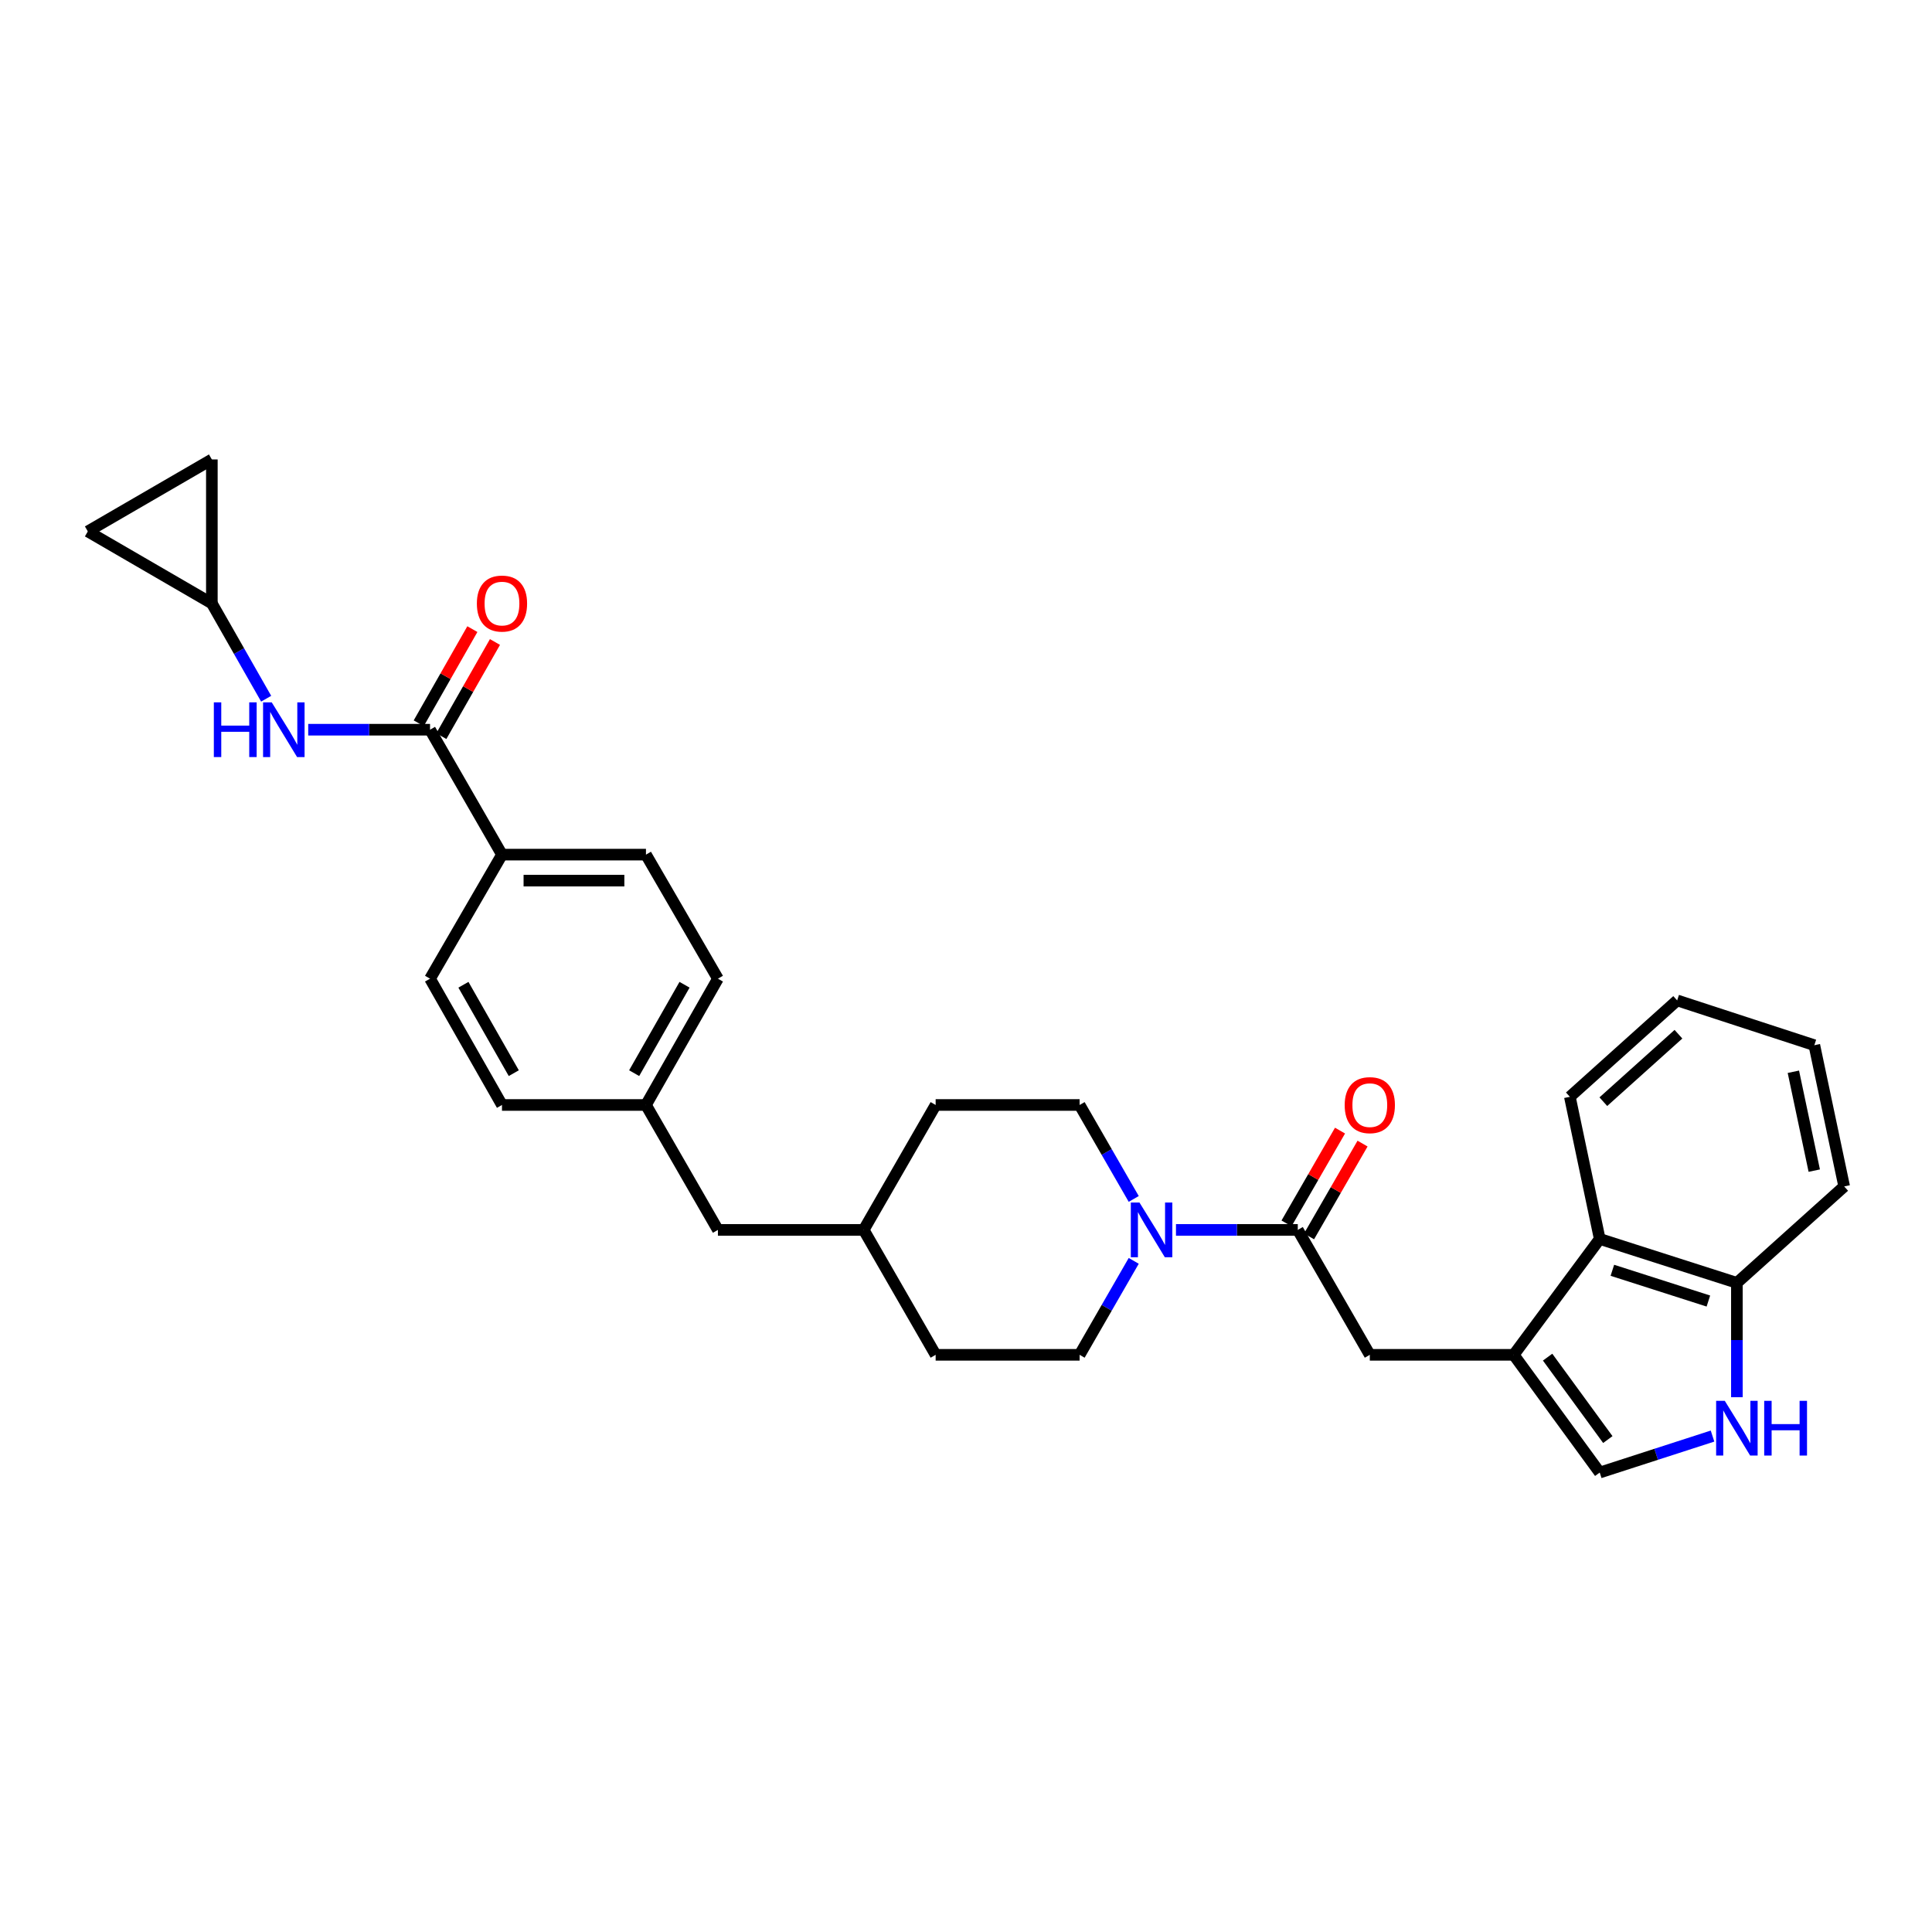<?xml version='1.0' encoding='iso-8859-1'?>
<svg version='1.1' baseProfile='full'
              xmlns='http://www.w3.org/2000/svg'
                      xmlns:rdkit='http://www.rdkit.org/xml'
                      xmlns:xlink='http://www.w3.org/1999/xlink'
                  xml:space='preserve'
width='1000px' height='1000px' viewBox='0 0 1000 1000'>
<!-- END OF HEADER -->
<rect style='opacity:1.0;fill:#FFFFFF;stroke:none' width='1000' height='1000' x='0' y='0'> </rect>
<path class='bond-4' d='M 783.494,701.254 L 828.016,762.19' style='fill:none;fill-rule:evenodd;stroke:#000000;stroke-width:6px;stroke-linecap:butt;stroke-linejoin:miter;stroke-opacity:1' />
<path class='bond-4' d='M 801.04,702.454 L 832.205,745.109' style='fill:none;fill-rule:evenodd;stroke:#000000;stroke-width:6px;stroke-linecap:butt;stroke-linejoin:miter;stroke-opacity:1' />
<path class='bond-5' d='M 783.494,701.254 L 709.009,701.254' style='fill:none;fill-rule:evenodd;stroke:#000000;stroke-width:6px;stroke-linecap:butt;stroke-linejoin:miter;stroke-opacity:1' />
<path class='bond-7' d='M 783.494,701.254 L 828.016,641.276' style='fill:none;fill-rule:evenodd;stroke:#000000;stroke-width:6px;stroke-linecap:butt;stroke-linejoin:miter;stroke-opacity:1' />
<path class='bond-0' d='M 671.732,636.595 L 709.009,701.254' style='fill:none;fill-rule:evenodd;stroke:#000000;stroke-width:6px;stroke-linecap:butt;stroke-linejoin:miter;stroke-opacity:1' />
<path class='bond-1' d='M 671.732,636.595 L 640.208,636.595' style='fill:none;fill-rule:evenodd;stroke:#000000;stroke-width:6px;stroke-linecap:butt;stroke-linejoin:miter;stroke-opacity:1' />
<path class='bond-1' d='M 640.208,636.595 L 608.683,636.595' style='fill:none;fill-rule:evenodd;stroke:#0000FF;stroke-width:6px;stroke-linecap:butt;stroke-linejoin:miter;stroke-opacity:1' />
<path class='bond-13' d='M 677.563,639.956 L 691.408,615.939' style='fill:none;fill-rule:evenodd;stroke:#000000;stroke-width:6px;stroke-linecap:butt;stroke-linejoin:miter;stroke-opacity:1' />
<path class='bond-13' d='M 691.408,615.939 L 705.254,591.922' style='fill:none;fill-rule:evenodd;stroke:#FF0000;stroke-width:6px;stroke-linecap:butt;stroke-linejoin:miter;stroke-opacity:1' />
<path class='bond-13' d='M 665.902,633.233 L 679.748,609.217' style='fill:none;fill-rule:evenodd;stroke:#000000;stroke-width:6px;stroke-linecap:butt;stroke-linejoin:miter;stroke-opacity:1' />
<path class='bond-13' d='M 679.748,609.217 L 693.593,585.2' style='fill:none;fill-rule:evenodd;stroke:#FF0000;stroke-width:6px;stroke-linecap:butt;stroke-linejoin:miter;stroke-opacity:1' />
<path class='bond-15' d='M 586.819,620.569 L 572.812,596.252' style='fill:none;fill-rule:evenodd;stroke:#0000FF;stroke-width:6px;stroke-linecap:butt;stroke-linejoin:miter;stroke-opacity:1' />
<path class='bond-15' d='M 572.812,596.252 L 558.804,571.935' style='fill:none;fill-rule:evenodd;stroke:#000000;stroke-width:6px;stroke-linecap:butt;stroke-linejoin:miter;stroke-opacity:1' />
<path class='bond-16' d='M 586.819,652.62 L 572.812,676.937' style='fill:none;fill-rule:evenodd;stroke:#0000FF;stroke-width:6px;stroke-linecap:butt;stroke-linejoin:miter;stroke-opacity:1' />
<path class='bond-16' d='M 572.812,676.937 L 558.804,701.254' style='fill:none;fill-rule:evenodd;stroke:#000000;stroke-width:6px;stroke-linecap:butt;stroke-linejoin:miter;stroke-opacity:1' />
<path class='bond-2' d='M 222.586,377.695 L 259.825,442.355' style='fill:none;fill-rule:evenodd;stroke:#000000;stroke-width:6px;stroke-linecap:butt;stroke-linejoin:miter;stroke-opacity:1' />
<path class='bond-6' d='M 222.586,377.695 L 191.061,377.695' style='fill:none;fill-rule:evenodd;stroke:#000000;stroke-width:6px;stroke-linecap:butt;stroke-linejoin:miter;stroke-opacity:1' />
<path class='bond-6' d='M 191.061,377.695 L 159.536,377.695' style='fill:none;fill-rule:evenodd;stroke:#0000FF;stroke-width:6px;stroke-linecap:butt;stroke-linejoin:miter;stroke-opacity:1' />
<path class='bond-14' d='M 228.433,381.026 L 242.313,356.662' style='fill:none;fill-rule:evenodd;stroke:#000000;stroke-width:6px;stroke-linecap:butt;stroke-linejoin:miter;stroke-opacity:1' />
<path class='bond-14' d='M 242.313,356.662 L 256.193,332.297' style='fill:none;fill-rule:evenodd;stroke:#FF0000;stroke-width:6px;stroke-linecap:butt;stroke-linejoin:miter;stroke-opacity:1' />
<path class='bond-14' d='M 216.738,374.364 L 230.618,349.999' style='fill:none;fill-rule:evenodd;stroke:#000000;stroke-width:6px;stroke-linecap:butt;stroke-linejoin:miter;stroke-opacity:1' />
<path class='bond-14' d='M 230.618,349.999 L 244.497,325.635' style='fill:none;fill-rule:evenodd;stroke:#FF0000;stroke-width:6px;stroke-linecap:butt;stroke-linejoin:miter;stroke-opacity:1' />
<path class='bond-3' d='M 886.403,743.309 L 857.21,752.75' style='fill:none;fill-rule:evenodd;stroke:#0000FF;stroke-width:6px;stroke-linecap:butt;stroke-linejoin:miter;stroke-opacity:1' />
<path class='bond-3' d='M 857.21,752.75 L 828.016,762.19' style='fill:none;fill-rule:evenodd;stroke:#000000;stroke-width:6px;stroke-linecap:butt;stroke-linejoin:miter;stroke-opacity:1' />
<path class='bond-30' d='M 899.009,723.193 L 899.009,693.6' style='fill:none;fill-rule:evenodd;stroke:#0000FF;stroke-width:6px;stroke-linecap:butt;stroke-linejoin:miter;stroke-opacity:1' />
<path class='bond-30' d='M 899.009,693.6 L 899.009,664.008' style='fill:none;fill-rule:evenodd;stroke:#000000;stroke-width:6px;stroke-linecap:butt;stroke-linejoin:miter;stroke-opacity:1' />
<path class='bond-8' d='M 137.764,361.654 L 123.711,336.99' style='fill:none;fill-rule:evenodd;stroke:#0000FF;stroke-width:6px;stroke-linecap:butt;stroke-linejoin:miter;stroke-opacity:1' />
<path class='bond-8' d='M 123.711,336.99 L 109.658,312.325' style='fill:none;fill-rule:evenodd;stroke:#000000;stroke-width:6px;stroke-linecap:butt;stroke-linejoin:miter;stroke-opacity:1' />
<path class='bond-9' d='M 828.016,641.276 L 899.009,664.008' style='fill:none;fill-rule:evenodd;stroke:#000000;stroke-width:6px;stroke-linecap:butt;stroke-linejoin:miter;stroke-opacity:1' />
<path class='bond-9' d='M 834.56,657.504 L 884.255,673.417' style='fill:none;fill-rule:evenodd;stroke:#000000;stroke-width:6px;stroke-linecap:butt;stroke-linejoin:miter;stroke-opacity:1' />
<path class='bond-26' d='M 828.016,641.276 L 812.559,567.703' style='fill:none;fill-rule:evenodd;stroke:#000000;stroke-width:6px;stroke-linecap:butt;stroke-linejoin:miter;stroke-opacity:1' />
<path class='bond-11' d='M 109.658,312.325 L 109.658,237.81' style='fill:none;fill-rule:evenodd;stroke:#000000;stroke-width:6px;stroke-linecap:butt;stroke-linejoin:miter;stroke-opacity:1' />
<path class='bond-12' d='M 109.658,312.325 L 45.455,275.057' style='fill:none;fill-rule:evenodd;stroke:#000000;stroke-width:6px;stroke-linecap:butt;stroke-linejoin:miter;stroke-opacity:1' />
<path class='bond-27' d='M 899.009,664.008 L 954.545,614.094' style='fill:none;fill-rule:evenodd;stroke:#000000;stroke-width:6px;stroke-linecap:butt;stroke-linejoin:miter;stroke-opacity:1' />
<path class='bond-10' d='M 259.825,442.355 L 334.347,442.355' style='fill:none;fill-rule:evenodd;stroke:#000000;stroke-width:6px;stroke-linecap:butt;stroke-linejoin:miter;stroke-opacity:1' />
<path class='bond-10' d='M 271.003,455.814 L 323.169,455.814' style='fill:none;fill-rule:evenodd;stroke:#000000;stroke-width:6px;stroke-linecap:butt;stroke-linejoin:miter;stroke-opacity:1' />
<path class='bond-33' d='M 259.825,442.355 L 222.586,506.565' style='fill:none;fill-rule:evenodd;stroke:#000000;stroke-width:6px;stroke-linecap:butt;stroke-linejoin:miter;stroke-opacity:1' />
<path class='bond-34' d='M 109.658,237.81 L 45.455,275.057' style='fill:none;fill-rule:evenodd;stroke:#000000;stroke-width:6px;stroke-linecap:butt;stroke-linejoin:miter;stroke-opacity:1' />
<path class='bond-24' d='M 558.804,571.935 L 484.289,571.935' style='fill:none;fill-rule:evenodd;stroke:#000000;stroke-width:6px;stroke-linecap:butt;stroke-linejoin:miter;stroke-opacity:1' />
<path class='bond-23' d='M 558.804,701.254 L 484.289,701.254' style='fill:none;fill-rule:evenodd;stroke:#000000;stroke-width:6px;stroke-linecap:butt;stroke-linejoin:miter;stroke-opacity:1' />
<path class='bond-17' d='M 222.586,506.565 L 259.825,571.935' style='fill:none;fill-rule:evenodd;stroke:#000000;stroke-width:6px;stroke-linecap:butt;stroke-linejoin:miter;stroke-opacity:1' />
<path class='bond-17' d='M 239.867,509.709 L 265.934,555.467' style='fill:none;fill-rule:evenodd;stroke:#000000;stroke-width:6px;stroke-linecap:butt;stroke-linejoin:miter;stroke-opacity:1' />
<path class='bond-18' d='M 334.347,442.355 L 371.593,506.565' style='fill:none;fill-rule:evenodd;stroke:#000000;stroke-width:6px;stroke-linecap:butt;stroke-linejoin:miter;stroke-opacity:1' />
<path class='bond-19' d='M 334.347,571.935 L 371.593,636.595' style='fill:none;fill-rule:evenodd;stroke:#000000;stroke-width:6px;stroke-linecap:butt;stroke-linejoin:miter;stroke-opacity:1' />
<path class='bond-21' d='M 334.347,571.935 L 259.825,571.935' style='fill:none;fill-rule:evenodd;stroke:#000000;stroke-width:6px;stroke-linecap:butt;stroke-linejoin:miter;stroke-opacity:1' />
<path class='bond-22' d='M 334.347,571.935 L 371.593,506.565' style='fill:none;fill-rule:evenodd;stroke:#000000;stroke-width:6px;stroke-linecap:butt;stroke-linejoin:miter;stroke-opacity:1' />
<path class='bond-22' d='M 328.239,555.466 L 354.312,509.707' style='fill:none;fill-rule:evenodd;stroke:#000000;stroke-width:6px;stroke-linecap:butt;stroke-linejoin:miter;stroke-opacity:1' />
<path class='bond-20' d='M 371.593,636.595 L 447.043,636.595' style='fill:none;fill-rule:evenodd;stroke:#000000;stroke-width:6px;stroke-linecap:butt;stroke-linejoin:miter;stroke-opacity:1' />
<path class='bond-25' d='M 484.289,701.254 L 447.043,636.595' style='fill:none;fill-rule:evenodd;stroke:#000000;stroke-width:6px;stroke-linecap:butt;stroke-linejoin:miter;stroke-opacity:1' />
<path class='bond-32' d='M 484.289,571.935 L 447.043,636.595' style='fill:none;fill-rule:evenodd;stroke:#000000;stroke-width:6px;stroke-linecap:butt;stroke-linejoin:miter;stroke-opacity:1' />
<path class='bond-28' d='M 812.559,567.703 L 868.096,517.812' style='fill:none;fill-rule:evenodd;stroke:#000000;stroke-width:6px;stroke-linecap:butt;stroke-linejoin:miter;stroke-opacity:1' />
<path class='bond-28' d='M 829.885,570.232 L 868.761,535.308' style='fill:none;fill-rule:evenodd;stroke:#000000;stroke-width:6px;stroke-linecap:butt;stroke-linejoin:miter;stroke-opacity:1' />
<path class='bond-31' d='M 954.545,614.094 L 939.097,540.993' style='fill:none;fill-rule:evenodd;stroke:#000000;stroke-width:6px;stroke-linecap:butt;stroke-linejoin:miter;stroke-opacity:1' />
<path class='bond-31' d='M 939.059,605.912 L 928.245,554.741' style='fill:none;fill-rule:evenodd;stroke:#000000;stroke-width:6px;stroke-linecap:butt;stroke-linejoin:miter;stroke-opacity:1' />
<path class='bond-29' d='M 868.096,517.812 L 939.097,540.993' style='fill:none;fill-rule:evenodd;stroke:#000000;stroke-width:6px;stroke-linecap:butt;stroke-linejoin:miter;stroke-opacity:1' />
<path  class='atom-2' d='M 589.791 622.435
L 599.071 637.435
Q 599.991 638.915, 601.471 641.595
Q 602.951 644.275, 603.031 644.435
L 603.031 622.435
L 606.791 622.435
L 606.791 650.755
L 602.911 650.755
L 592.951 634.355
Q 591.791 632.435, 590.551 630.235
Q 589.351 628.035, 588.991 627.355
L 588.991 650.755
L 585.311 650.755
L 585.311 622.435
L 589.791 622.435
' fill='#0000FF'/>
<path  class='atom-4' d='M 892.749 725.073
L 902.029 740.073
Q 902.949 741.553, 904.429 744.233
Q 905.909 746.913, 905.989 747.073
L 905.989 725.073
L 909.749 725.073
L 909.749 753.393
L 905.869 753.393
L 895.909 736.993
Q 894.749 735.073, 893.509 732.873
Q 892.309 730.673, 891.949 729.993
L 891.949 753.393
L 888.269 753.393
L 888.269 725.073
L 892.749 725.073
' fill='#0000FF'/>
<path  class='atom-4' d='M 913.149 725.073
L 916.989 725.073
L 916.989 737.113
L 931.469 737.113
L 931.469 725.073
L 935.309 725.073
L 935.309 753.393
L 931.469 753.393
L 931.469 740.313
L 916.989 740.313
L 916.989 753.393
L 913.149 753.393
L 913.149 725.073
' fill='#0000FF'/>
<path  class='atom-7' d='M 110.684 363.535
L 114.524 363.535
L 114.524 375.575
L 129.004 375.575
L 129.004 363.535
L 132.844 363.535
L 132.844 391.855
L 129.004 391.855
L 129.004 378.775
L 114.524 378.775
L 114.524 391.855
L 110.684 391.855
L 110.684 363.535
' fill='#0000FF'/>
<path  class='atom-7' d='M 140.644 363.535
L 149.924 378.535
Q 150.844 380.015, 152.324 382.695
Q 153.804 385.375, 153.884 385.535
L 153.884 363.535
L 157.644 363.535
L 157.644 391.855
L 153.764 391.855
L 143.804 375.455
Q 142.644 373.535, 141.404 371.335
Q 140.204 369.135, 139.844 368.455
L 139.844 391.855
L 136.164 391.855
L 136.164 363.535
L 140.644 363.535
' fill='#0000FF'/>
<path  class='atom-14' d='M 696.009 572.015
Q 696.009 565.215, 699.369 561.415
Q 702.729 557.615, 709.009 557.615
Q 715.289 557.615, 718.649 561.415
Q 722.009 565.215, 722.009 572.015
Q 722.009 578.895, 718.609 582.815
Q 715.209 586.695, 709.009 586.695
Q 702.769 586.695, 699.369 582.815
Q 696.009 578.935, 696.009 572.015
M 709.009 583.495
Q 713.329 583.495, 715.649 580.615
Q 718.009 577.695, 718.009 572.015
Q 718.009 566.455, 715.649 563.655
Q 713.329 560.815, 709.009 560.815
Q 704.689 560.815, 702.329 563.615
Q 700.009 566.415, 700.009 572.015
Q 700.009 577.735, 702.329 580.615
Q 704.689 583.495, 709.009 583.495
' fill='#FF0000'/>
<path  class='atom-15' d='M 246.825 312.405
Q 246.825 305.605, 250.185 301.805
Q 253.545 298.005, 259.825 298.005
Q 266.105 298.005, 269.465 301.805
Q 272.825 305.605, 272.825 312.405
Q 272.825 319.285, 269.425 323.205
Q 266.025 327.085, 259.825 327.085
Q 253.585 327.085, 250.185 323.205
Q 246.825 319.325, 246.825 312.405
M 259.825 323.885
Q 264.145 323.885, 266.465 321.005
Q 268.825 318.085, 268.825 312.405
Q 268.825 306.845, 266.465 304.045
Q 264.145 301.205, 259.825 301.205
Q 255.505 301.205, 253.145 304.005
Q 250.825 306.805, 250.825 312.405
Q 250.825 318.125, 253.145 321.005
Q 255.505 323.885, 259.825 323.885
' fill='#FF0000'/>
</svg>
